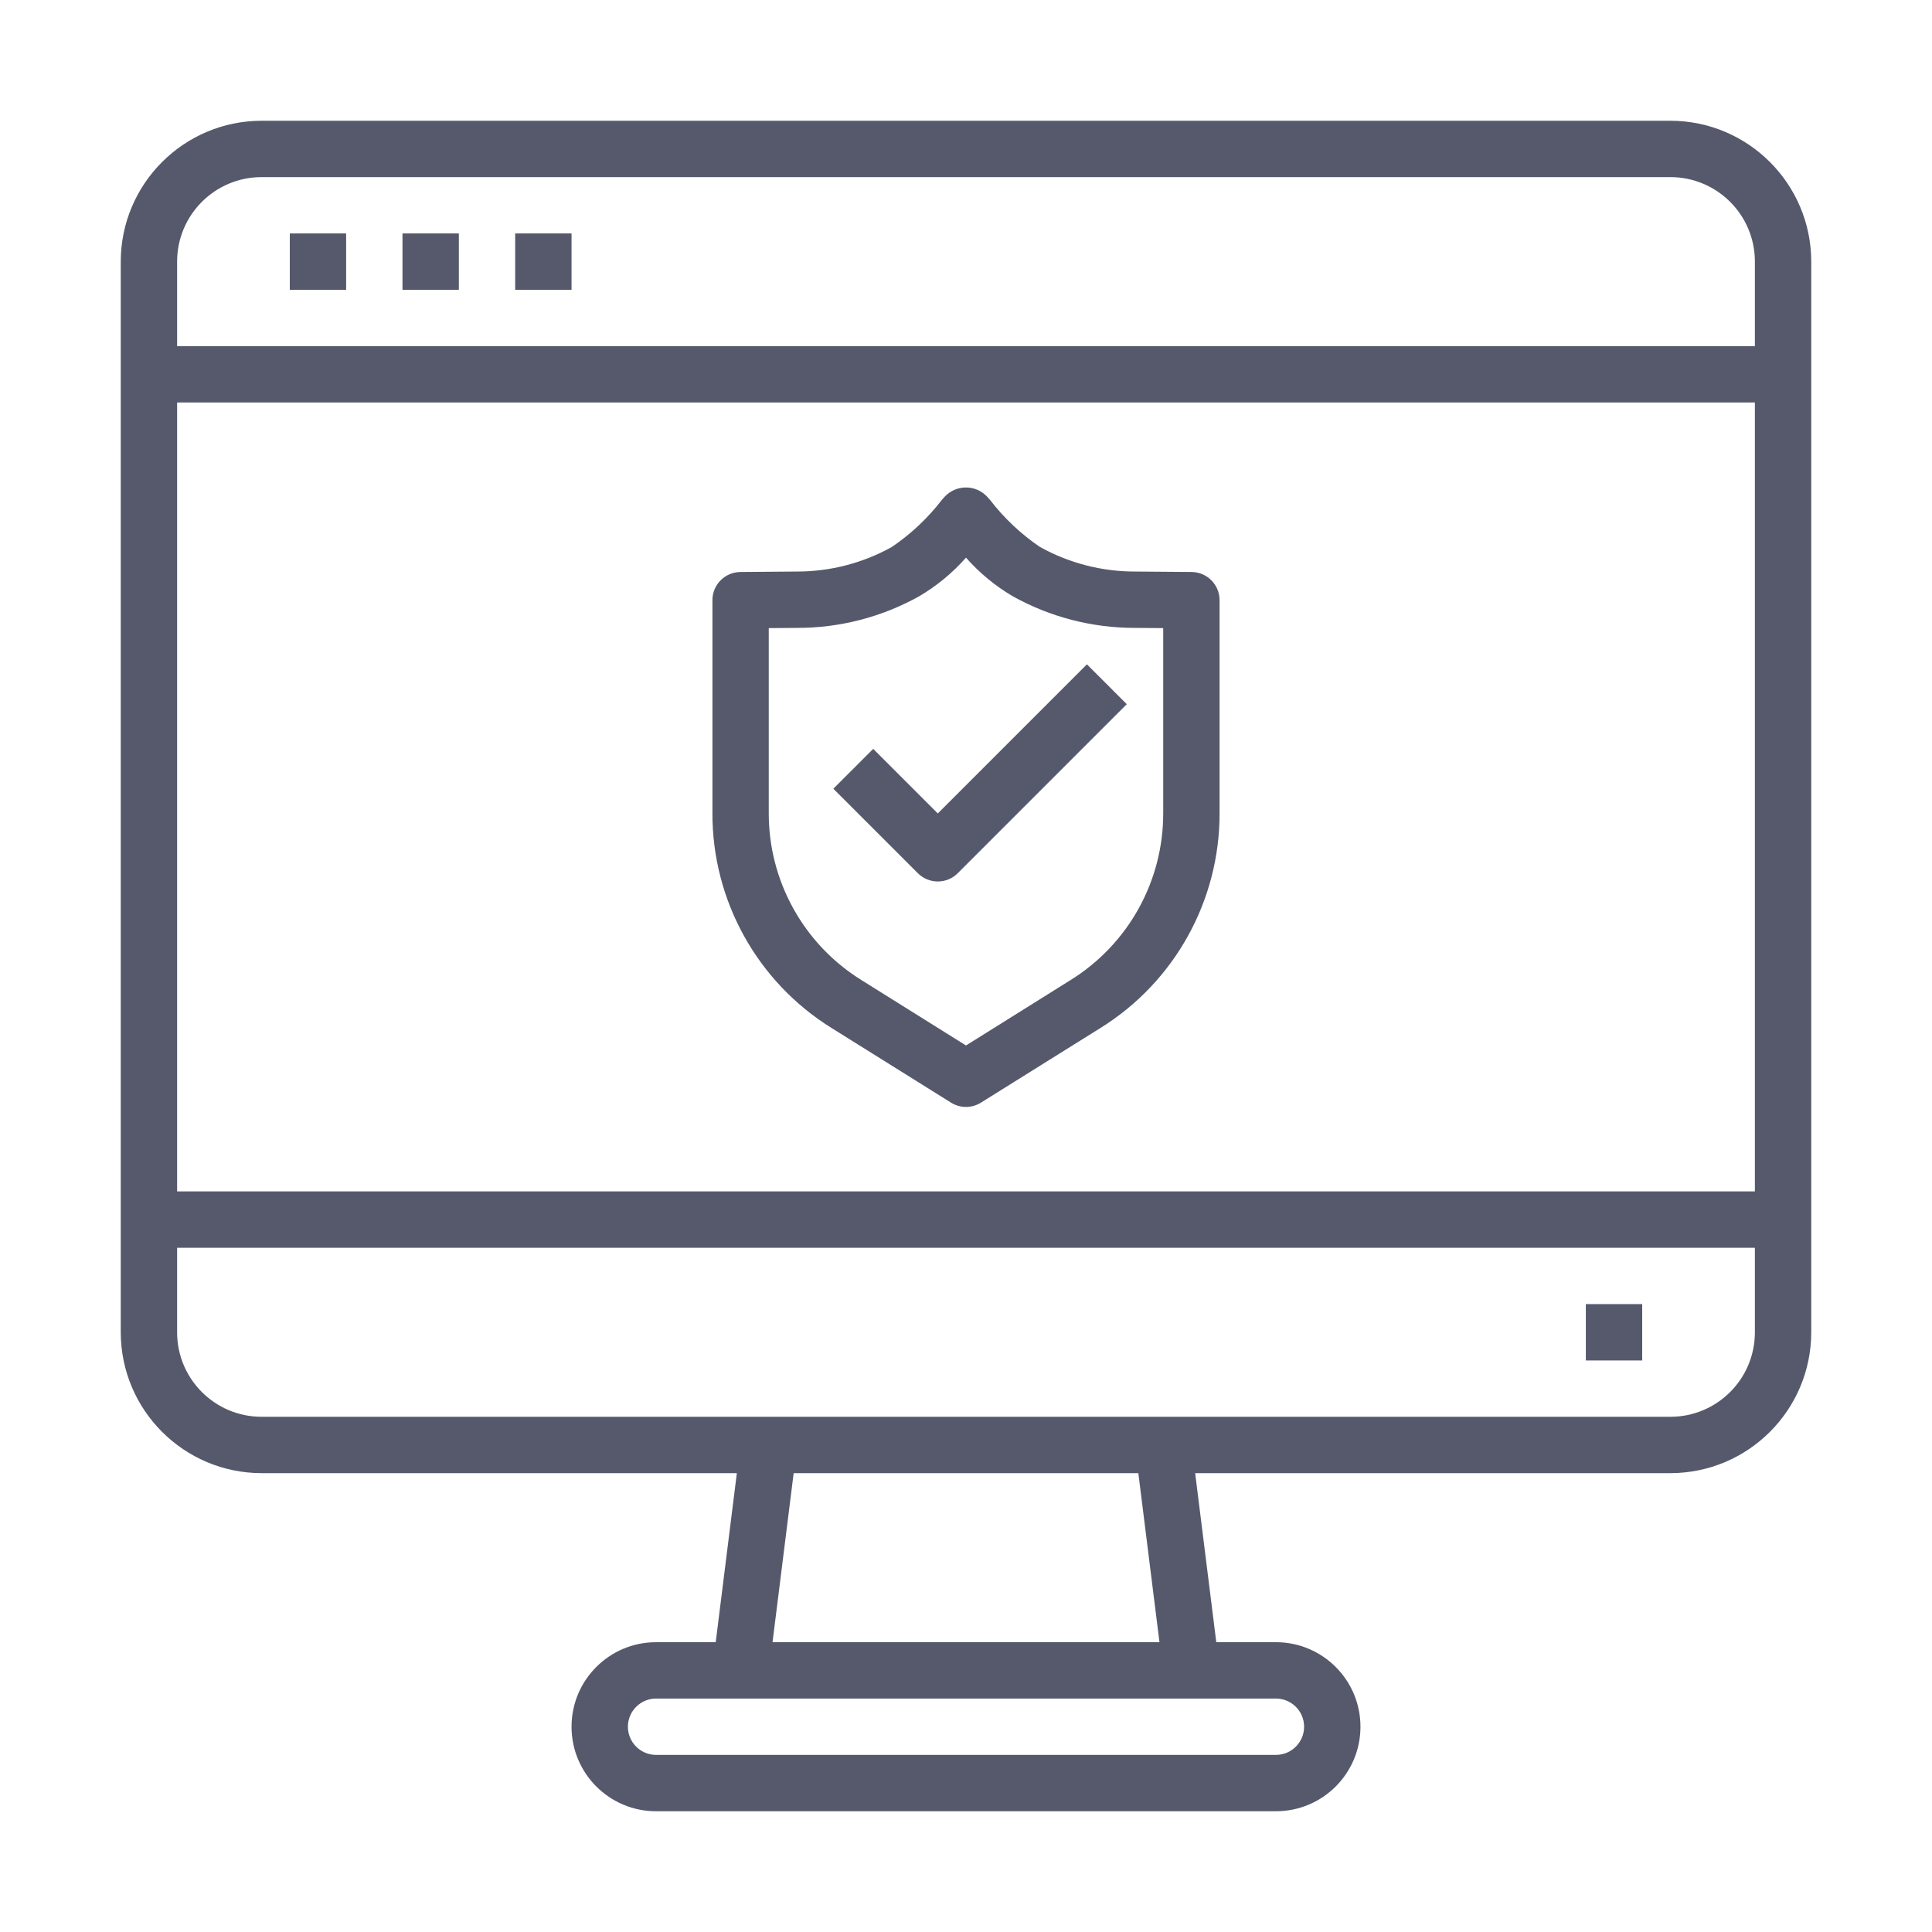 <svg width="64" height="64" viewBox="0 0 64 64" fill="none" xmlns="http://www.w3.org/2000/svg">
<g clip-path="url(#clip0_2056_6476)" filter="url(#filter0_d_2056_6476)">
<path d="M27.547 30.054L31.505 32.527C31.808 32.716 32.191 32.716 32.494 32.527L36.453 30.054C38.915 28.524 40.409 25.827 40.4 22.928V15.882C40.4 15.369 39.986 14.953 39.474 14.948L37.6 14.933C36.495 14.935 35.407 14.653 34.442 14.114C33.815 13.686 33.259 13.162 32.796 12.56L32.702 12.455C32.52 12.259 32.265 12.148 31.998 12.148C31.731 12.148 31.476 12.259 31.293 12.455L31.2 12.56C30.734 13.165 30.174 13.691 29.542 14.12C28.579 14.655 27.494 14.936 26.392 14.933L24.526 14.948C24.013 14.953 23.6 15.369 23.6 15.882V22.928C23.59 25.827 25.084 28.524 27.547 30.054ZM25.466 16.807L26.4 16.8C27.817 16.803 29.211 16.442 30.448 15.753C31.029 15.411 31.553 14.979 32 14.473C32.443 14.976 32.963 15.406 33.54 15.747C34.778 16.439 36.174 16.801 37.592 16.8L38.533 16.807V22.928C38.54 25.182 37.378 27.279 35.462 28.467L32 30.633L28.537 28.467C26.622 27.279 25.459 25.182 25.466 22.928V16.807Z" fill="#55596B"/>
<path d="M31.066 25.2C31.314 25.2 31.551 25.102 31.726 24.927L37.326 19.327L36.006 18.007L31.066 22.947L28.926 20.807L27.606 22.127L30.406 24.927C30.581 25.102 30.819 25.2 31.066 25.2Z" fill="#55596B"/>
<path d="M55.333 0H8.667C6.09 0.003 4.003 2.09 4 4.667V40.133C4.003 42.71 6.09 44.797 8.667 44.8H24.409L23.709 50.4H21.733C20.187 50.4 18.933 51.654 18.933 53.2C18.933 54.746 20.187 56 21.733 56H42.267C43.813 56 45.067 54.746 45.067 53.2C45.067 51.654 43.813 50.4 42.267 50.4H40.291L39.591 44.8H55.333C57.91 44.797 59.997 42.71 60 40.133V4.667C59.997 2.09 57.91 0.003 55.333 0ZM8.667 1.867H55.333C56.88 1.867 58.133 3.12 58.133 4.667V7.467H5.867V4.667C5.867 3.12 7.12 1.867 8.667 1.867ZM58.133 9.333V35.467H5.867V9.333H58.133ZM43.2 53.2C43.2 53.715 42.782 54.133 42.267 54.133H21.733C21.218 54.133 20.8 53.715 20.8 53.2C20.8 52.685 21.218 52.267 21.733 52.267H42.267C42.782 52.267 43.2 52.685 43.2 53.2ZM38.409 50.4H25.591L26.291 44.8H37.709L38.409 50.4ZM55.333 42.933H8.667C7.12 42.933 5.867 41.68 5.867 40.133V37.333H58.133V40.133C58.133 41.68 56.88 42.933 55.333 42.933Z" fill="#55596B"/>
<path d="M52.533 39.2H54.4V41.067H52.533V39.2Z" fill="#55596B"/>
<path d="M9.6 3.733H11.466V5.6H9.6V3.733Z" fill="#55596B"/>
<path d="M13.333 3.733H15.2V5.6H13.333V3.733Z" fill="#55596B"/>
<path d="M17.066 3.733H18.933V5.6H17.066V3.733Z" fill="#55596B"/>
</g>
<defs>
<filter id="filter0_d_2056_6476" x="0" y="0" width="64" height="64" filterUnits="userSpaceOnUse" color-interpolation-filters="sRGB">
<feFlood flood-opacity="0" result="BackgroundImageFix"/>
<feColorMatrix in="SourceAlpha" type="matrix" values="0 0 0 0 0 0 0 0 0 0 0 0 0 0 0 0 0 0 127 0" result="hardAlpha"/>
<feOffset dy="4"/>
<feGaussianBlur stdDeviation="2"/>
<feComposite in2="hardAlpha" operator="out"/>
<feColorMatrix type="matrix" values="0 0 0 0 0 0 0 0 0 0 0 0 0 0 0 0 0 0 0.25 0"/>
<feBlend mode="normal" in2="BackgroundImageFix" result="effect1_dropShadow_2056_6476"/>
<feBlend mode="normal" in="SourceGraphic" in2="effect1_dropShadow_2056_6476" result="shape"/>
</filter>
<clipPath id="clip0_2056_6476">
<rect width="56" height="56" fill="white" transform="translate(4)"/>
</clipPath>
</defs>
</svg>

